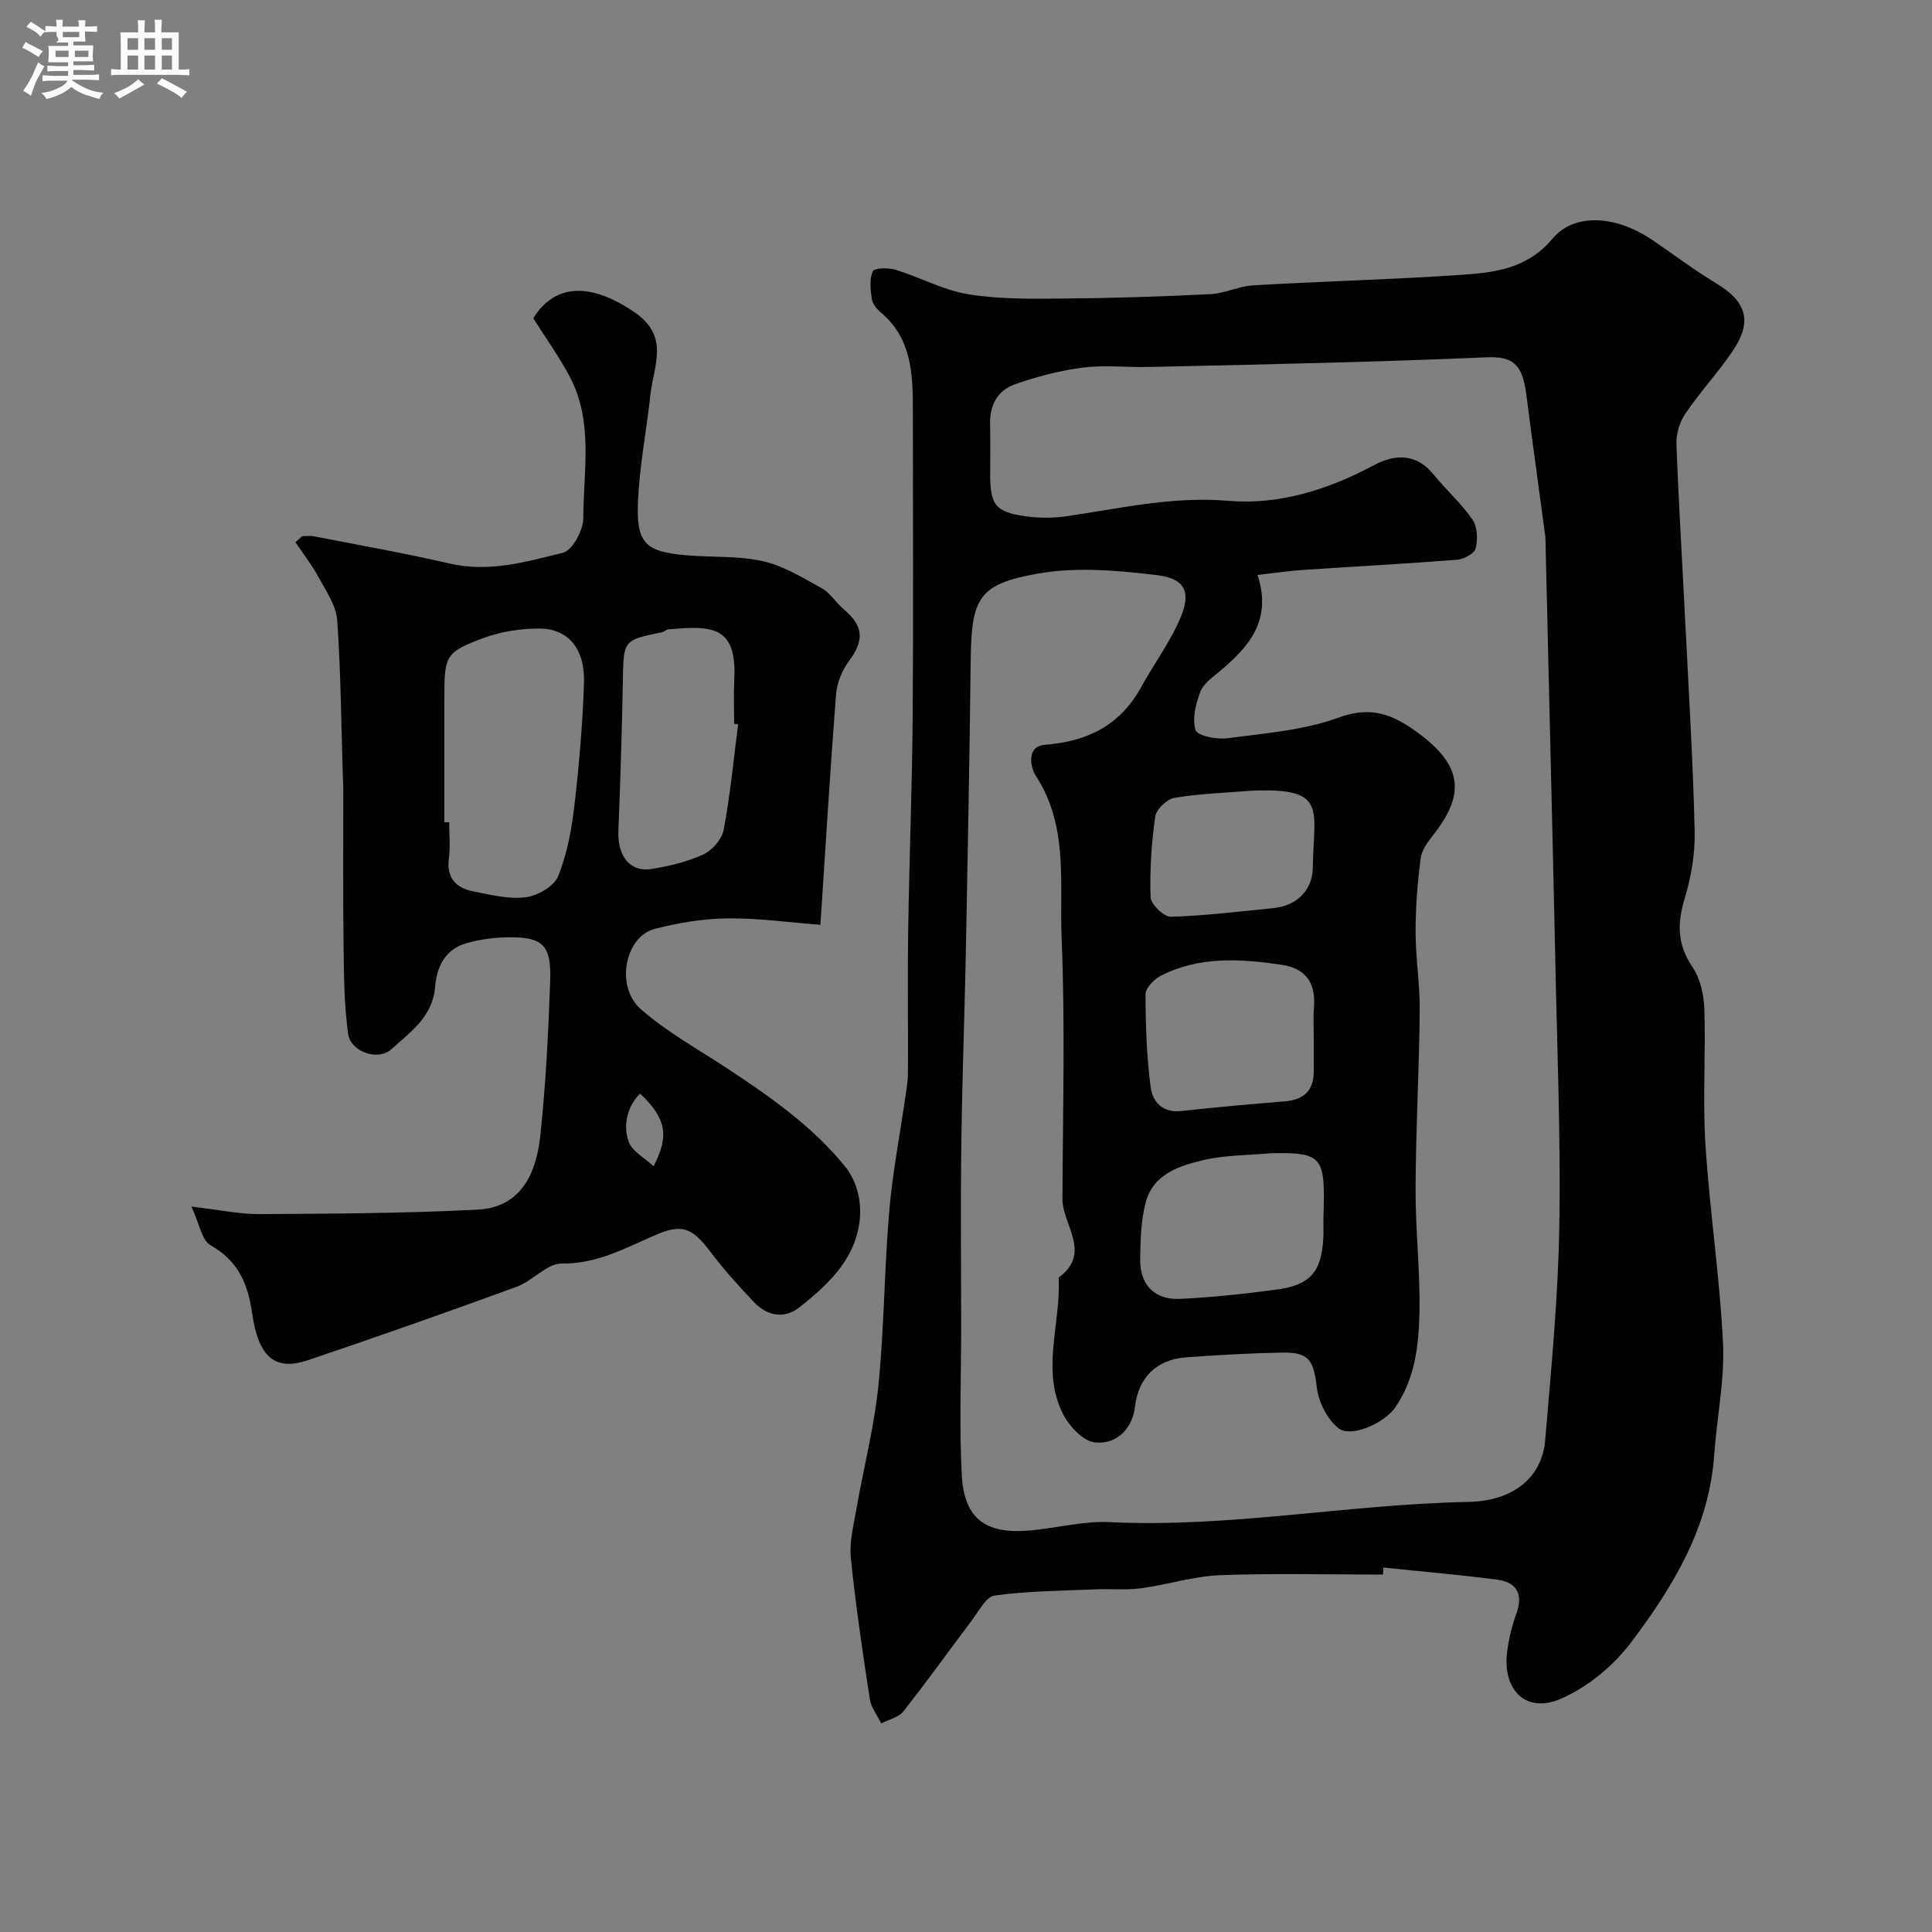 <svg enable-background="new 0 0 400 400" viewBox="0 0 400 400" xmlns="http://www.w3.org/2000/svg"><rect x="0" y="0" width="400" height="400" fill="#808080" stroke="none"/><path d="m6.8 9.5c.6.3 1.3.7 2.1 1.1-.4.4-.7.8-.9 1.2-.7-.4-1.3-.8-1.8-1.1s-1.1-.6-1.6-.8c.2-.4.5-.8.7-1.2.4.2.8.5 1.5.8zm.9 6.9c-.3.6-.5 1.1-.7 1.7s-.4 1.1-.6 1.7c-.6-.4-1.1-.7-1.6-1 .7-1 1.2-1.8 1.5-2.4.3-.5.6-1.1.8-1.7.3-.6.5-1.2.8-1.8.3.3.8.6 1.3.8-.7 1.3-1.2 2.2-1.5 2.7zm.1-11c.4.3 1 .7 1.7 1.1-.5.2-.8.6-1.1 1.1-.5-.6-1-1-1.4-1.2s-.9-.6-1.5-.8c.2-.4.5-.7.9-1.1.5.3.9.6 1.4.9zm10.5 13.1c1 .4 2 .6 3.1.7-.4.4-.7.8-.8 1.3-.9-.2-1.9-.6-3-.9-1-.4-2-.9-2.8-1.6-.5.4-1.1.9-1.9 1.3s-1.9.9-3.3 1.2c-.1-.3-.5-.8-1.1-1.3 1 0 2.1-.3 3.2-.8 1.2-.5 1.9-1 2.3-1.7h-3.2c-.4 0-1 0-2 .1v-1.2c1 0 1.7.1 2 .1h3.3v-1h-2.3c-.2 0-.9 0-2 .1v-1.2c1.2 0 1.9.1 2 .1h2.3v-.8h-4.1c0-.7.1-1.2.1-1.6 0-.5 0-1.1-.1-1.8h4.1v-.7h-2.5c1-.6.1-1.1.1-1.6v-.6h-.5c-.4 0-1 0-1.8.1v-1.3c1.2 0 1.9.1 2.1.1h.2c0-.3 0-.8-.1-1.4h1.4c0 .6-.1 1-.1 1.4h3.4c0-.4 0-.8-.1-1.3h1.5c0 .4-.1.9-.1 1.3.7 0 1.5 0 2.5-.1v1.2c-1 0-1.8-.1-2.5-.1v.6c0 .3 0 .8.1 1.5h-2.5v.8h4.1c0 .7-.1 1.3-.1 1.8s0 1 .1 1.5h-4.1v.8h1.4c.8 0 1.8 0 2.9-.1v1.2c-1 0-1.9-.1-2.8-.1h-1.5v1h3.2c.3 0 1 0 2.1-.1v1.2c-1.1 0-1.8-.1-2.1-.1h-3.4l-.1.1c1.4 1 2.4 1.5 3.4 1.9zm-4.1-6.7v-1.3h-2.7v1.3zm2.2-4.1v-1.1h-3.4v1.1zm1.9 4.1v-1.3h-2.8v1.3z" fill="#fcfafa"/><path d="m37 6.7v2.3 5.4c1 0 1.8 0 2.2-.1v1.3c-.6 0-1.5-.1-2.5-.1h-11.9c-.7 0-1.3 0-1.8.1v-1.3c.5 0 1.1.1 2 .1v-5.2c0-1 0-1.8-.1-2.5h3.7c0-1.3 0-2.1-.1-2.5h1.5c0 .4-.1 1.3-.1 2.5h2.2c0-1.2 0-2.1-.1-2.6h1.5c0 .4-.1 1.3-.1 2.6zm-12.3 13.7c-.3-.4-.7-.8-1.1-1.1 1.1-.4 2.1-.9 2.9-1.3.8-.5 1.5-1 2.1-1.6.4.4.9.8 1.3 1.1-2.5 1.4-4.2 2.4-5.2 2.9zm3.9-10.1v-2.4h-2.2v2.4zm0 4.1v-2.9h-2.2v2.9zm3.5-4.1v-2.4h-2.2v2.4zm0 4.1v-2.9h-2.2v2.9zm.4 2.9 1-1.1c.6.3 1.4.7 2.5 1.3s2 1.1 2.7 1.5c-.4.4-.8.8-1.1 1.3-.8-.8-2.5-1.7-5.1-3zm3.1-7v-2.4h-2.1v2.4zm0 4.1v-2.9h-2.1v2.9z" fill="#fcfafa"/><g fill="#010100"><path d="m286.35 326c-11.26 0-22.53-.3-33.77.13-5.46.21-10.84 1.97-16.3 2.7-3.14.42-6.37.09-9.56.23-6.95.3-13.94.33-20.8 1.28-1.81.25-3.32 3.33-4.78 5.25-4.73 6.24-9.27 12.63-14.13 18.76-.98 1.24-3.02 1.66-4.57 2.46-.81-1.68-2.09-3.29-2.36-5.05-1.48-9.69-2.93-19.4-3.92-29.16-.34-3.34.57-6.84 1.16-10.22 1.48-8.5 3.67-16.92 4.54-25.47 1.21-11.98 1.22-24.07 2.24-36.07.67-7.94 2.21-15.81 3.34-23.71.23-1.62.53-3.26.54-4.89.05-9.83-.1-19.66.05-29.49.22-14.76.81-29.52.93-44.29.16-21.19.04-42.39.04-63.58 0-7.47-.24-14.84-6.67-20.22-.84-.7-1.69-1.8-1.84-2.82-.27-1.89-.52-4.08.22-5.68.33-.71 3.24-.76 4.72-.31 5.07 1.56 9.91 4.24 15.07 5.08 6.45 1.05 13.13.93 19.71.88 10.13-.08 20.27-.41 30.39-.91 2.99-.15 5.91-1.66 8.9-1.83 14.35-.83 28.73-1.19 43.07-2.17 6.93-.47 13.68-1.27 18.9-7.53 4.14-4.97 12.49-5.22 20.77.41 4.32 2.93 8.49 6.12 12.96 8.8 6.43 3.85 7.72 7.95 3.47 14.19-3.03 4.45-6.72 8.44-9.75 12.89-1.17 1.73-1.91 4.19-1.83 6.27.47 12.7 1.26 25.39 1.89 38.08.7 14.03 1.56 28.05 1.88 42.09.11 4.66-.73 9.51-2.08 13.98-1.55 5.16-1.53 9.5 1.63 14.14 1.63 2.39 2.36 5.78 2.46 8.75.3 9.32-.37 18.69.22 27.98.88 13.76 2.99 27.45 3.64 41.21.36 7.64-1.29 15.36-1.82 23.06-1.03 15.02-8.53 27.29-17.16 38.76-3.67 4.88-9.02 9.31-14.58 11.73-7.2 3.14-12.15-1.77-11.13-9.75.34-2.72 1.03-5.44 1.95-8.02 1.46-4.12-.17-6.39-4.1-6.9-7.81-1.01-15.66-1.68-23.5-2.5 0 .5-.02.98-.04 1.46zm-25.99-206.96c3.08 9.46-1.83 14.87-7.75 19.88-1.52 1.29-3.44 2.59-4.09 4.29-.95 2.49-1.74 5.62-.98 7.95.39 1.19 4.38 1.98 6.57 1.69 7.75-1.04 15.79-1.63 23.03-4.28 6.88-2.52 11.42-.58 16.61 3.28 8.74 6.51 9.78 12.31 3.16 20.8-1.18 1.5-2.54 3.26-2.77 5.03-.67 5.06-1.06 10.18-1.06 15.28.01 5.43.92 10.87.86 16.3-.12 12.27-.81 24.53-.86 36.8-.04 8.6.98 17.21.8 25.8-.14 6.8-.96 13.7-5.05 19.59-2.24 3.22-9.14 6.29-11.73 4.24-2.32-1.84-4.11-5.43-4.47-8.45-.68-5.63-1.58-7.31-7.27-7.2-6.6.13-13.2.5-19.78.98-6.14.45-9.91 4.23-10.58 10.18-.49 4.36-3.61 7.94-8.33 7.44-2.43-.26-5.33-3.38-6.6-5.91-4.59-9.14-.37-18.8-.89-28.23 6.97-5.09.77-10.85.79-16.28.07-18 .57-36.02-.17-53.98-.47-11.28 1.49-23.14-5.35-33.62-1.1-1.68-2.05-6.12 1.89-6.42 8.84-.67 15.59-4.06 19.93-11.95 2.66-4.82 6-9.33 8.14-14.36 2.24-5.26.94-8.1-4.71-8.79-8.13-.98-16.64-1.76-24.6-.38-12.61 2.19-13.98 5.1-14.13 18.11-.23 19.77-.6 39.53-.98 59.3-.26 13.43-.78 26.87-.95 40.3-.17 12.85-.04 25.71-.04 38.57 0 10.17-.42 20.35.13 30.49.5 9.22 5.26 12.04 13.56 11.42 5.72-.43 11.44-2.05 17.09-1.77 24.9 1.2 49.41-3.72 74.19-4.18 9.18-.17 15.28-4.95 15.94-12.75 1.25-14.78 2.69-29.59 2.93-44.4.31-18.59-.48-37.2-.85-55.8-.29-14.27-.66-28.53-.99-42.8-.33-14.1-.67-28.2-1-42.3-.02-.67.01-1.34-.08-2-1.3-9.71-2.66-19.42-3.9-29.14-.83-6.54-2.88-8.02-8.32-7.79-9.43.4-18.87.74-28.3 1-13.93.39-27.86.71-41.8 1-4.5.09-9.06-.44-13.48.14-4.78.62-9.55 1.87-14.1 3.49-3.45 1.23-5.13 4.28-5.03 8.13.08 3.5.02 7 .02 10.5 0 6.3 1.09 7.77 7.32 8.65 2.78.39 5.7.39 8.48-.01 11.11-1.61 21.94-4.17 33.5-3.19 10.43.89 20.64-2.28 30.09-7.35 4.34-2.33 8.78-2.56 12.4 1.89 2.6 3.19 5.74 5.98 8.06 9.35 1.03 1.5 1.12 4.11.66 5.97-.26 1.06-2.45 2.23-3.85 2.34-10.68.84-21.39 1.4-32.08 2.12-2.76.19-5.48.61-9.23 1.03zm2.59 119.73c-4.58.43-9.28.36-13.72 1.4-5.07 1.19-10.49 2.92-12.03 8.8-.99 3.75-1.08 7.8-1.14 11.72-.08 5.27 2.97 8.47 8.22 8.23 6.7-.31 13.4-1.04 20.05-1.93 7.04-.94 9.35-3.76 9.66-10.99.06-1.33-.02-2.66.02-3.99.37-12.44.06-13.5-11.06-13.24zm9.05-24c0-2-.14-4.01.03-5.99.42-5.04-1.42-8.26-6.73-9.04-8.52-1.25-17.01-1.79-24.98 2.29-1.39.71-3.15 2.52-3.15 3.81.01 6.42.23 12.87 1.06 19.23.38 2.92 2.37 5.38 6.25 4.96 7.17-.78 14.35-1.42 21.53-2.01 3.96-.32 6.01-2.25 5.99-6.27-.01-2.32 0-4.65 0-6.98zm-13.1-51.05c-5.25.43-10.55.59-15.72 1.46-1.57.26-3.79 2.37-4 3.87-.78 5.52-1.16 11.15-.96 16.71.05 1.46 2.77 4.08 4.2 4.04 7.08-.2 14.15-1.09 21.22-1.79 5.04-.5 8.1-3.89 8.16-8.35.16-12.18 3.23-16.69-12.9-15.94z"/><path d="m62.55 111.01c.81 0 1.65-.13 2.43.02 9.41 1.84 18.85 3.5 28.19 5.66 8.12 1.87 15.81-.39 23.41-2.26 1.93-.48 4.18-4.64 4.18-7.12.04-9.8 2.13-19.95-2.76-29.24-2.18-4.15-4.95-7.98-7.59-12.17 4.51-7.34 12.07-7.39 21.03-1.2 7.26 5.02 3.88 11 3.24 16.89-.79 7.32-2.23 14.6-2.58 21.93-.43 8.98 1.42 10.72 10.11 11.45 5.26.45 10.67.07 15.75 1.22 4.27.97 8.26 3.43 12.17 5.6 1.75.97 2.92 2.95 4.51 4.3 4.2 3.57 4.33 6.47 1.11 10.8-1.43 1.92-2.48 4.54-2.66 6.92-1.24 15.93-2.19 31.87-3.23 47.66-6.61-.5-12.93-1.41-19.24-1.33-5.02.06-10.13.91-15.01 2.16-6.22 1.59-8.3 11.92-2.93 16.64 5.34 4.69 11.72 8.21 17.71 12.15 8.89 5.86 17.6 11.9 24.44 20.25 4.29 5.23 4.51 13.49-.38 20.49-2.38 3.41-5.69 6.29-9 8.88-3.14 2.45-6.65 1.71-9.34-1.11-3.18-3.34-6.28-6.79-9.05-10.46-3.68-4.87-5.79-5.82-11.17-3.52-6.3 2.69-12.18 6.08-19.56 5.98-3.09-.04-6.05 3.61-9.35 4.81-14.34 5.24-28.74 10.32-43.21 15.2-6.64 2.24-10.22-.38-11.55-9.6-.91-6.3-2.88-10.93-8.62-14.19-1.83-1.04-2.3-4.45-3.97-8.01 5.87.68 10.04 1.59 14.2 1.56 15.03-.1 30.08-.15 45.08-.93 8.99-.47 12.11-7.55 12.94-15.2 1.15-10.64 1.67-21.37 2.06-32.08.28-7.63-1.56-9.28-9.21-9.09-2.75.07-5.57.47-8.21 1.23-4.34 1.26-6.08 4.92-6.4 8.99-.48 6.22-5.14 9.39-9.07 12.95-2.76 2.5-8.43.54-8.95-3.21-.83-6-.86-12.14-.94-18.23-.14-10.87-.05-21.75-.06-32.62 0-.83-.06-1.66-.09-2.49-.34-10.77-.41-21.55-1.17-32.29-.21-3-2.25-5.94-3.77-8.74-1.4-2.59-3.23-4.95-4.87-7.4.48-.43.93-.84 1.38-1.25zm29.45 59.23h1c0 2.49.26 5.02-.06 7.47-.55 4.2 1.6 6.2 5.24 6.89 3.52.67 7.21 1.61 10.66 1.17 2.45-.31 5.84-2.24 6.69-4.31 1.87-4.56 2.8-9.62 3.38-14.56.99-8.47 1.71-17 2-25.53.24-7.09-3.33-11.28-9.39-11.24-3.84.02-7.87.65-11.46 1.98-7.76 2.87-8.06 3.72-8.06 11.89zm60.82-20.28c-.27-.04-.54-.07-.82-.11 0-2.99-.13-5.99.02-8.97.6-11.18-4.35-11.43-13.63-10.57-.46.04-.87.5-1.34.59-8.05 1.65-7.94 1.65-8.09 9.99-.19 10.39-.52 20.77-.93 31.16-.21 5.21 2.44 8.6 6.92 7.86 3.65-.61 7.37-1.48 10.69-3.02 1.84-.85 3.83-3.16 4.19-5.1 1.36-7.21 2.05-14.54 2.99-21.83zm-20.28 76.47c-2.35 2.15-3.76 6.31-2.34 10.03.74 1.95 3.23 3.23 5.11 4.99 3.36-6.39 2.52-9.99-2.77-15.02z"/></g></svg>